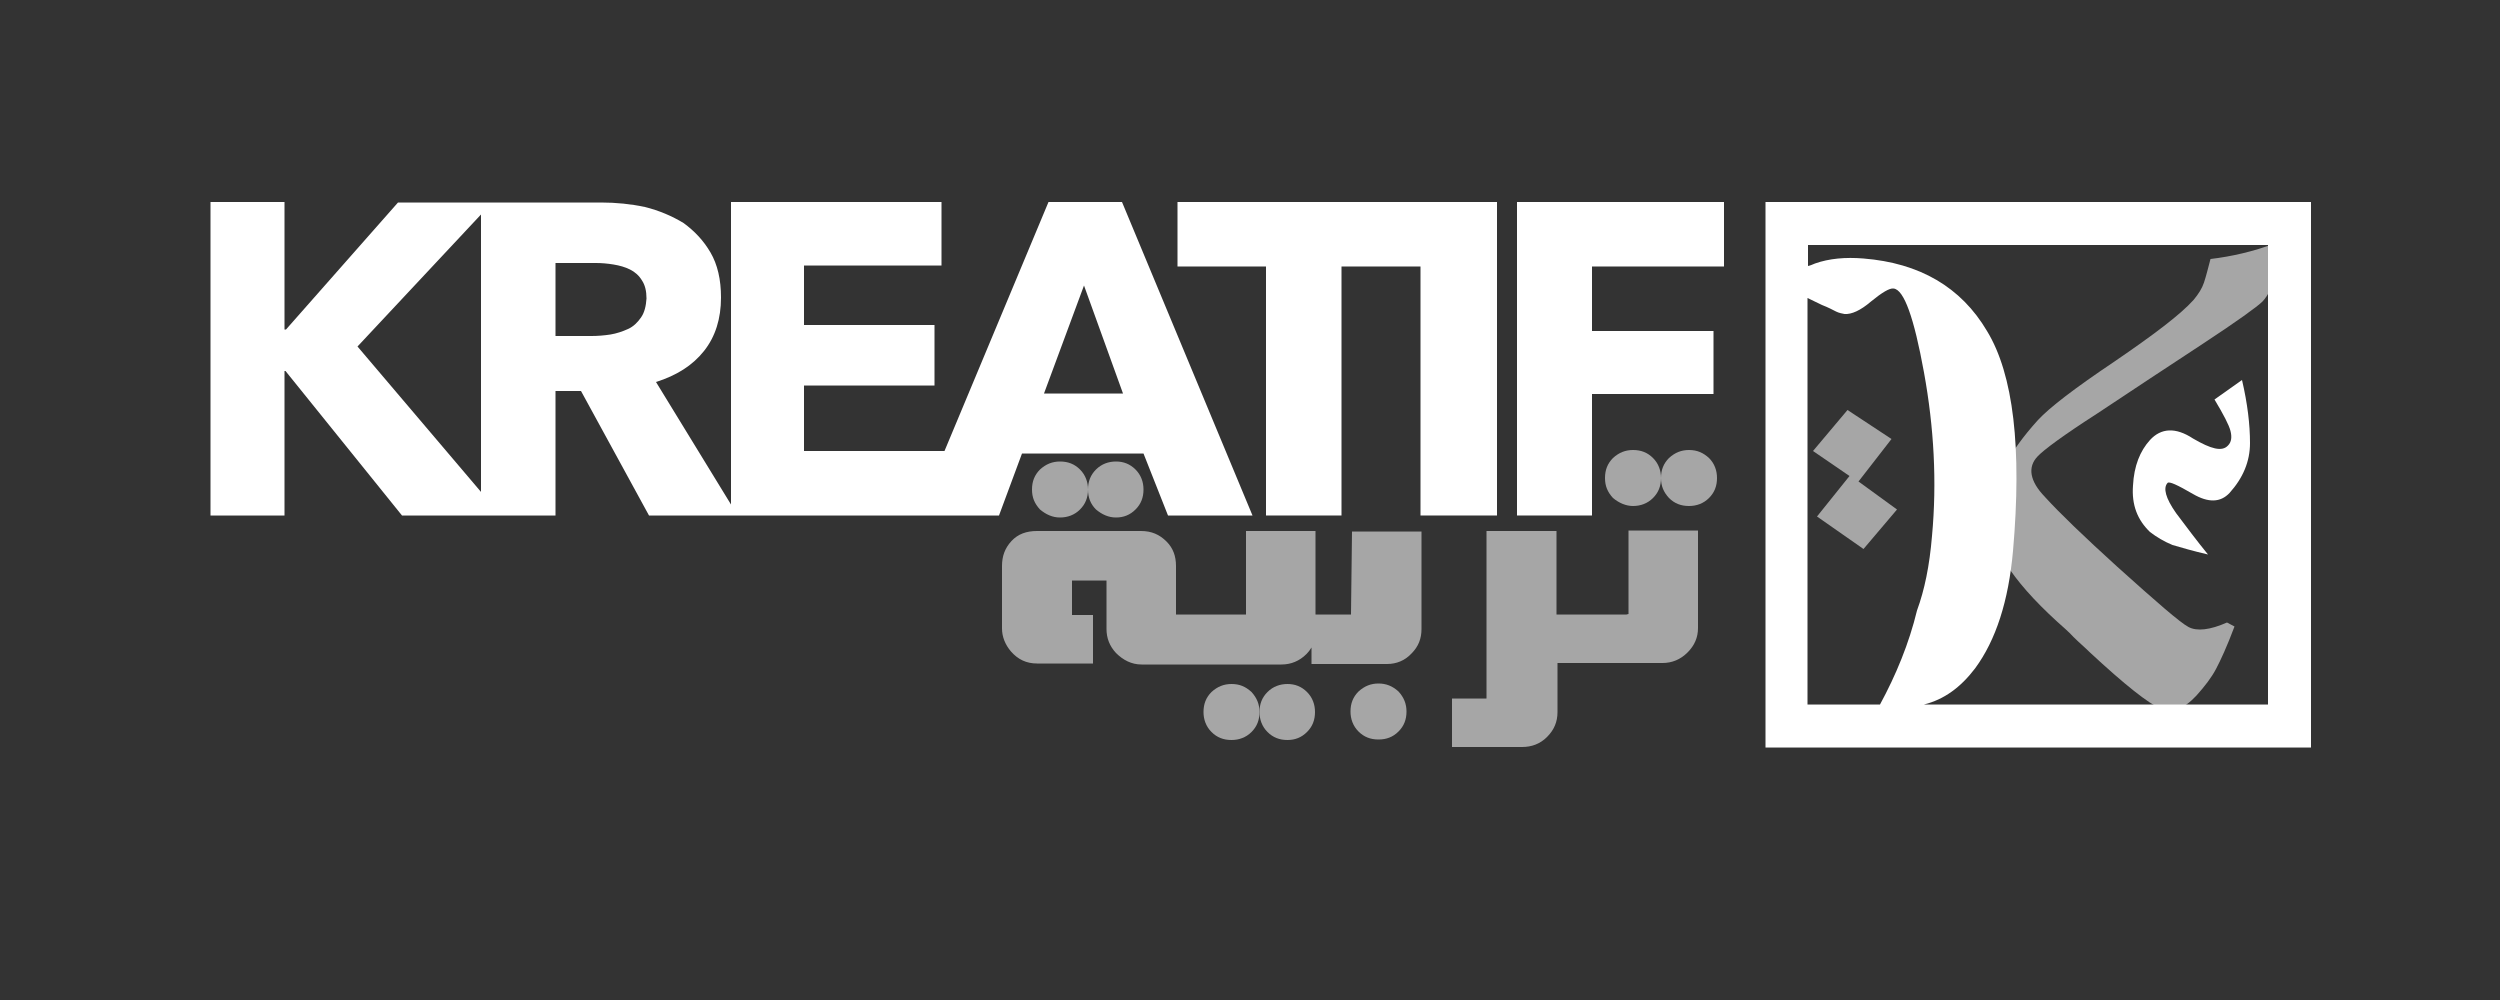 <?xml version="1.0" encoding="UTF-8" standalone="no"?><svg xmlns="http://www.w3.org/2000/svg" xmlns:xlink="http://www.w3.org/1999/xlink" fill="#000000" height="200" viewBox="0 0 500 200" width="500"><rect x="0" y="0" width="500" height="200" fill="#333333" stroke="none"/><g><g><g><g><g fill="#a6a6a6"><path d="M212,103.5c1.5,0,2.9-0.5,4-1.6c1.1-1.1,1.6-2.4,1.6-4c0-1.5-0.5-2.9-1.6-4c-1.1-1.1-2.4-1.6-4-1.6 c-1.5,0-2.8,0.5-4,1.6c-1.1,1.1-1.6,2.4-1.6,4s0.5,2.8,1.6,4C209.2,102.9,210.5,103.5,212,103.5z"/><path d="M223.2,103.5c1.5,0,2.8-0.5,3.9-1.6c1.1-1.1,1.6-2.4,1.6-4c0-1.5-0.5-2.9-1.6-4c-1.1-1.1-2.4-1.6-3.9-1.6 c-1.5,0-2.9,0.5-4,1.6s-1.6,2.4-1.6,4s0.5,2.9,1.6,4C220.4,102.9,221.7,103.5,223.2,103.5z"/><path d="M257.5,136.8c-1.5,0-2.9,0.5-4,1.6c-1.1,1.1-1.6,2.4-1.6,4c0,1.5,0.5,2.9,1.6,4c1.1,1.1,2.4,1.6,4,1.6 c1.5,0,2.8-0.5,3.9-1.6s1.6-2.4,1.6-4c0-1.5-0.5-2.9-1.6-4C260.3,137.3,259,136.8,257.5,136.8z"/><path d="M246.3,136.8c-1.5,0-2.8,0.5-4,1.6c-1.1,1.1-1.6,2.4-1.6,4c0,1.5,0.5,2.9,1.6,4s2.4,1.6,4,1.6 c1.5,0,2.9-0.5,4-1.6s1.6-2.4,1.6-4c0-1.5-0.5-2.8-1.6-4C249.1,137.3,247.9,136.8,246.3,136.8z"/><path d="M275.7,136.7c-1.5,0-2.8,0.5-4,1.6c-1.1,1.1-1.6,2.4-1.6,4c0,1.5,0.5,2.9,1.6,4s2.4,1.6,4,1.6 s2.9-0.5,4-1.6c1.1-1.1,1.6-2.4,1.6-4c0-1.5-0.5-2.8-1.6-4C278.5,137.2,277.2,136.7,275.7,136.7z"/><path d="M270.2,122.9h-6h-1.1v-16.7h-13.9v16.7h-12.9h-1.1v-9.7c0-2-0.6-3.6-1.9-4.9c-1.4-1.4-3-2.1-5.1-2.1h-20.8 c-2.1,0-3.8,0.6-5.1,2c-1.3,1.4-1.9,3-1.9,5v12.5c0,1.6,0.6,3.2,1.8,4.6c1.4,1.6,3.1,2.4,5.2,2.4h11.2v-9.7h-4.2v-6.9h6.9v9.7 c0,1.8,0.6,3.4,1.9,4.8c1.4,1.4,3.1,2.3,5.1,2.3h5.9h1.1h1.1h19.9c1.9,0,3.6-0.7,5-2.1c0.4-0.4,0.7-0.8,1-1.3v3.3h1h1.1h13 c1.9,0,3.6-0.7,4.9-2.1c1.4-1.4,2-3,2-4.9v-19.5h-13.9L270.2,122.9L270.2,122.9z"/><path d="M326.6,101.2c1.5,0,2.9-0.5,4-1.6c1.1-1.1,1.6-2.4,1.6-4c0-1.5-0.5-2.9-1.6-4c-1.1-1.1-2.4-1.6-4-1.6 c-1.5,0-2.8,0.5-4,1.6c-1.1,1.1-1.6,2.4-1.6,4s0.5,2.8,1.6,4C323.8,100.6,325.2,101.2,326.6,101.2z"/><path d="M325.3,122.9h-12.9h-1.1v-16.7h-14v33.5h-6.9v9.7h14c1.9,0,3.6-0.6,5-2c1.4-1.4,2.1-3,2.1-5v-9.8h1.1h19.9 c1.9,0,3.6-0.7,5-2.1c1.4-1.4,2.1-3,2.1-4.9v-19.5h-13.9v16.7L325.3,122.9L325.3,122.9z"/><path d="M337.8,90c-1.5,0-2.8,0.5-4,1.6c-1.1,1.1-1.6,2.4-1.6,4s0.5,2.8,1.6,4c1.1,1.1,2.4,1.6,4,1.6 c1.5,0,2.9-0.5,4-1.6c1.1-1.1,1.6-2.4,1.6-4c0-1.5-0.5-2.9-1.6-4C340.7,90.6,339.5,90,337.8,90z"/><path d="M454.9,48.7c-4.2,1.6-8.6,2.6-12.8,3.1c-0.5,1.9-0.9,3.5-1.3,4.7s-1.1,2.3-2.1,3.5 c-2.6,2.9-7.9,6.9-15.8,12.3c-7.9,5.3-13,9.2-15.3,11.7c-6,6.6-9.2,12.8-9.6,18.8c-0.3,6,4.2,13.1,13.4,21.5 c1.1,1,2.3,2,3.3,3.1c1.1,1.1,2.3,2.1,3.3,3.1c7,6.5,11.7,10.2,14.1,11.2c2.3,1,4.7,0.1,7.2-2.6c1.7-1.9,3-3.6,3.9-5.3 c0.9-1.7,2.2-4.5,3.7-8.5l-1.5-0.8c-3.4,1.5-6,1.8-7.7,0.9s-6.4-5-14.3-12.1c-6.6-6-11.4-10.6-14.4-13.9 c-3.1-3.2-3.5-6-1.5-8.1c1.2-1.3,5.1-4.2,12.1-8.7c6.9-4.6,13.9-9.2,20.9-13.8c7-4.6,11-7.5,12-8.5c1.2-1.3,2-3,2.3-5 C455,53,455,51,454.9,48.7z"/><path d="M378.3 87.8L369.5 82 362.6 90.2 369.9 95.2 363.4 103.3 372.7 109.8 379.4 101.9 371.7 96.3z"/></g><g fill="#ffffff"><path d="M209.7,40.4l-20.8,49.8h-28.1V77.1h26.1V65h-26.1V53.1h27.5V40.4h-42.1v60.5l-15-24.5 c4.1-1.3,7.3-3.3,9.6-6.2c2.3-2.9,3.4-6.5,3.4-10.7c0-3.6-0.7-6.6-2.1-9c-1.4-2.4-3.2-4.3-5.4-5.9c-2.3-1.4-4.9-2.5-7.7-3.2 c-2.8-0.6-5.8-0.9-8.8-0.9H98.6h-2.3H79.6L57.2,65.9h-0.3V40.4H42.1v62.7h14.8V74.2h0.2l23.3,28.9h15.9h3.9h10.9V78.2h5.1 l13.6,24.9h16.3h1.4h35.8h6.6h9.9l4.6-12.4h24.3l4.9,12.4h16.9l-26.1-62.7H209.7z M96.3,98.5L71.5,69.3l24.7-26.4V98.5z M128.2,63.5c-0.7,1-1.5,1.8-2.6,2.3s-2.3,0.9-3.5,1.1c-1.3,0.2-2.6,0.3-3.8,0.3h-7.2V52.6h8.1c1.1,0,2.3,0.1,3.5,0.3 c1.2,0.2,2.3,0.5,3.3,1c1,0.5,1.8,1.2,2.4,2.2c0.6,0.9,0.9,2.1,0.9,3.6C129.2,61.2,128.9,62.5,128.2,63.5z M208.8,78.7l8-21.6 l7.8,21.6H208.8z"/><path d="M284.1 40.4L235.5 40.4 235.5 53.3 253.2 53.3 253.2 103.1 268.3 103.1 268.3 53.3 284.1 53.3 284.1 103.1 299.4 103.1 299.4 40.4 286.1 40.4z"/><path d="M303.4 103.1L318.4 103.1 318.4 78.8 342.7 78.8 342.7 66.2 318.4 66.2 318.4 53.3 344.8 53.3 344.8 40.4 303.4 40.4z"/><path d="M353.1,40.4c0,36.4,0,72.7,0,109.1c36.4,0,72.7,0,109.1,0c0-36.4,0-72.7,0-109.1 C425.8,40.4,389.4,40.4,353.1,40.4z M376,140.9c-4.9,0-9.7,0-14.5,0c0-27.1,0-54.1,0-81.3l2.9,1.4c1.3,0.5,2.2,1,2.8,1.3 c0.6,0.3,1.2,0.4,1.7,0.5c1.4,0.1,3.2-0.7,5.3-2.5c2.2-1.8,3.7-2.7,4.5-2.6c2.1,0.2,4.1,5.8,6.1,16.8s2.6,21.9,1.6,32.7 c-0.5,6-1.5,10.8-3,14.9C381.8,128.7,379.2,135,376,140.9z M453.6,140.9c-22.9,0-45.8,0-68.8,0c4-1,7.3-3.4,10.2-7.2 c4.2-5.7,6.7-13.5,7.6-23.5c1.8-20.6,0.1-35.3-5.2-44c-5.2-8.8-13.5-13.6-24.7-14.5c-3.6-0.3-6.9,0-9.7,1 c-0.5,0.2-0.9,0.4-1.4,0.5c0-1.4,0-2.8,0-4.2c30.7,0,61.3,0,92,0C453.6,79.5,453.6,110.2,453.6,140.9z"/><path d="M434.5,109c1.7,0.5,4.1,1.2,7.1,1.9c-2.2-2.7-4.3-5.5-6.4-8.3c-2.1-3-2.6-5-1.7-6c0.3-0.4,2,0.4,5.1,2.2 c3.1,1.8,5.5,1.7,7.3-0.2c2.7-3,4.1-6.3,4.1-10c0-3.7-0.5-7.9-1.6-12.6l-5.5,3.9c1.8,3,2.9,5.1,3.2,6.3s0.2,2.2-0.5,2.9 c-1.2,1.3-3.4,0.7-7-1.4c-3.5-2.3-6.4-2.1-8.6,0.3c-2,2.2-3.2,5.2-3.4,9.1c-0.3,3.9,0.9,6.9,3.4,9.3 C431.3,107.4,432.8,108.3,434.5,109z"/></g></g></g></g></g></svg>